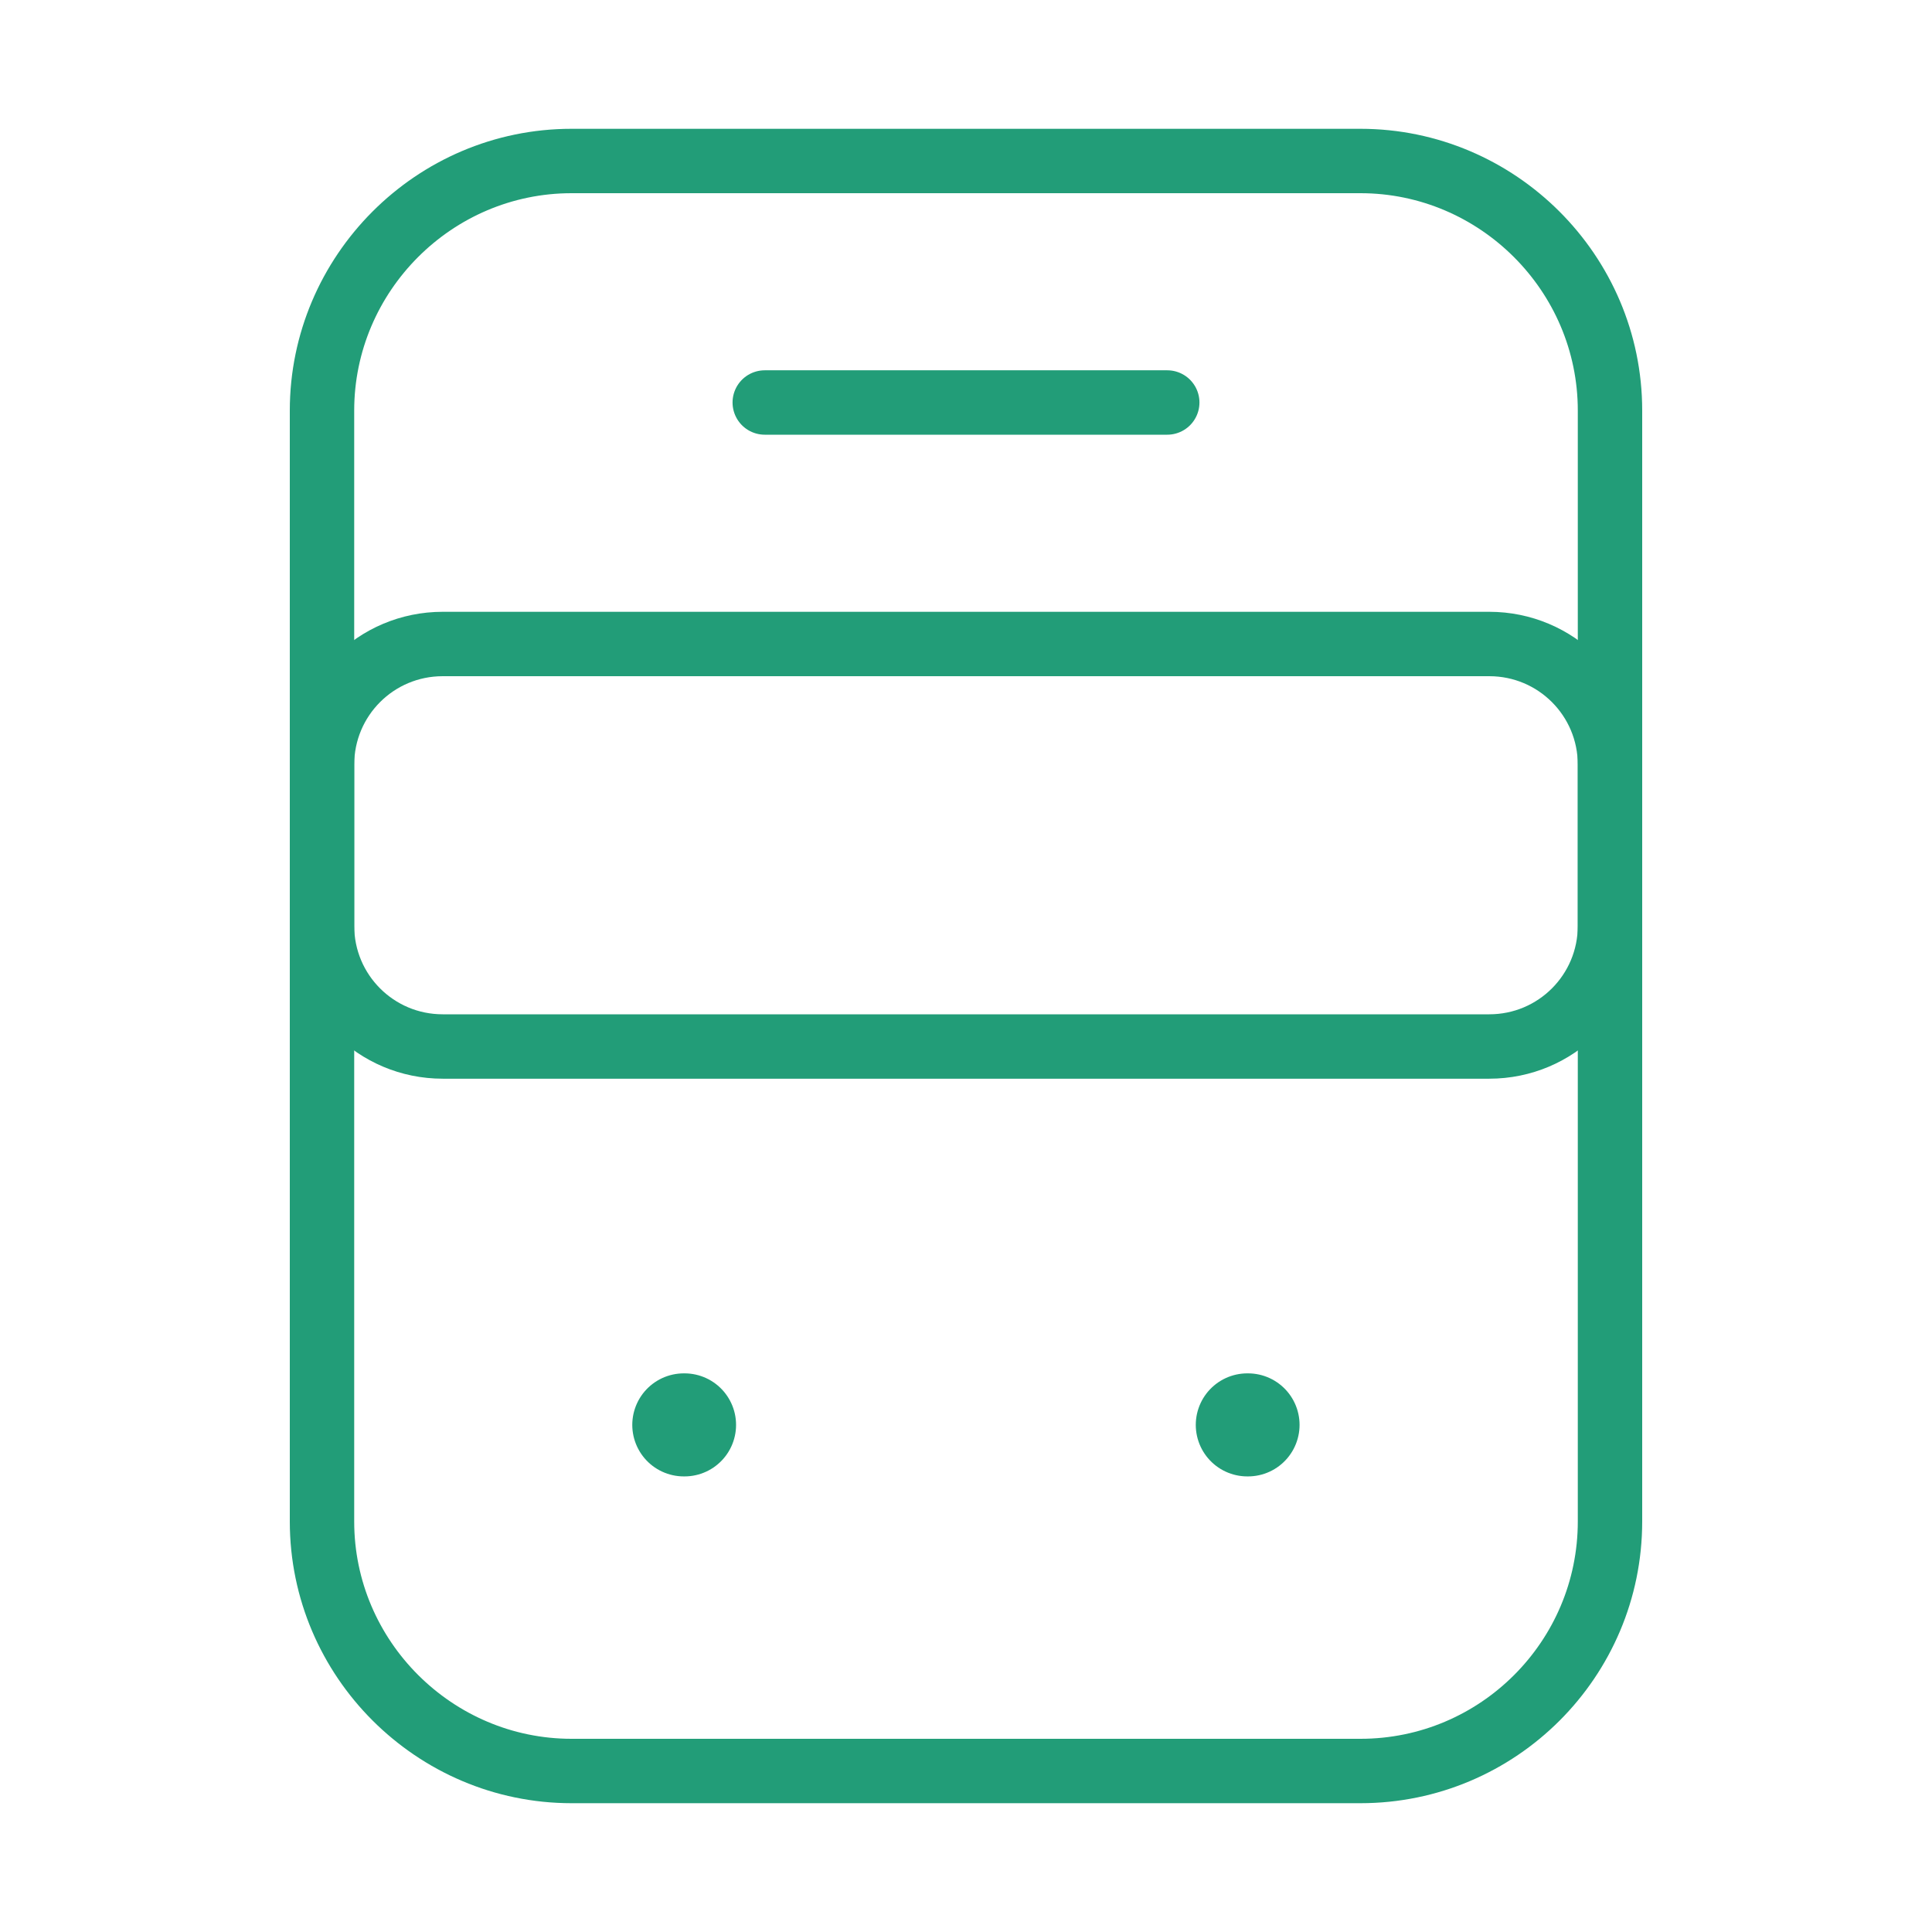 <svg width="60" height="60" viewBox="0 0 60 60" fill="none" xmlns="http://www.w3.org/2000/svg">
<path d="M42.25 55H17.75C13.5 55 10 51.525 10 47.25V12.75C10 8.5 13.475 5 17.75 5H42.25C46.5 5 50 8.475 50 12.75V47.25C50 51.525 46.525 55 42.25 55Z" stroke="#229D78" stroke-width="2" stroke-linecap="round" stroke-linejoin="round"/>
<path d="M46.25 32.5H13.75C11.675 32.5 10 30.825 10 28.75V23.75C10 21.675 11.675 20 13.75 20H46.25C48.325 20 50 21.675 50 23.75V28.75C50 30.825 48.325 32.5 46.25 32.5Z" stroke="#229D78" stroke-width="2" stroke-linecap="round" stroke-linejoin="round"/>
<path d="M23.75 12.5H36.25" stroke="#229D78" stroke-width="2" stroke-linecap="round" stroke-linejoin="round"/>
<path d="M21.236 44.251H21.259" stroke="#229D78" stroke-width="3.2" stroke-linecap="round" stroke-linejoin="round"/>
<path d="M38.736 44.251H38.759" stroke="#229D78" stroke-width="3.2" stroke-linecap="round" stroke-linejoin="round"/>
</svg>
